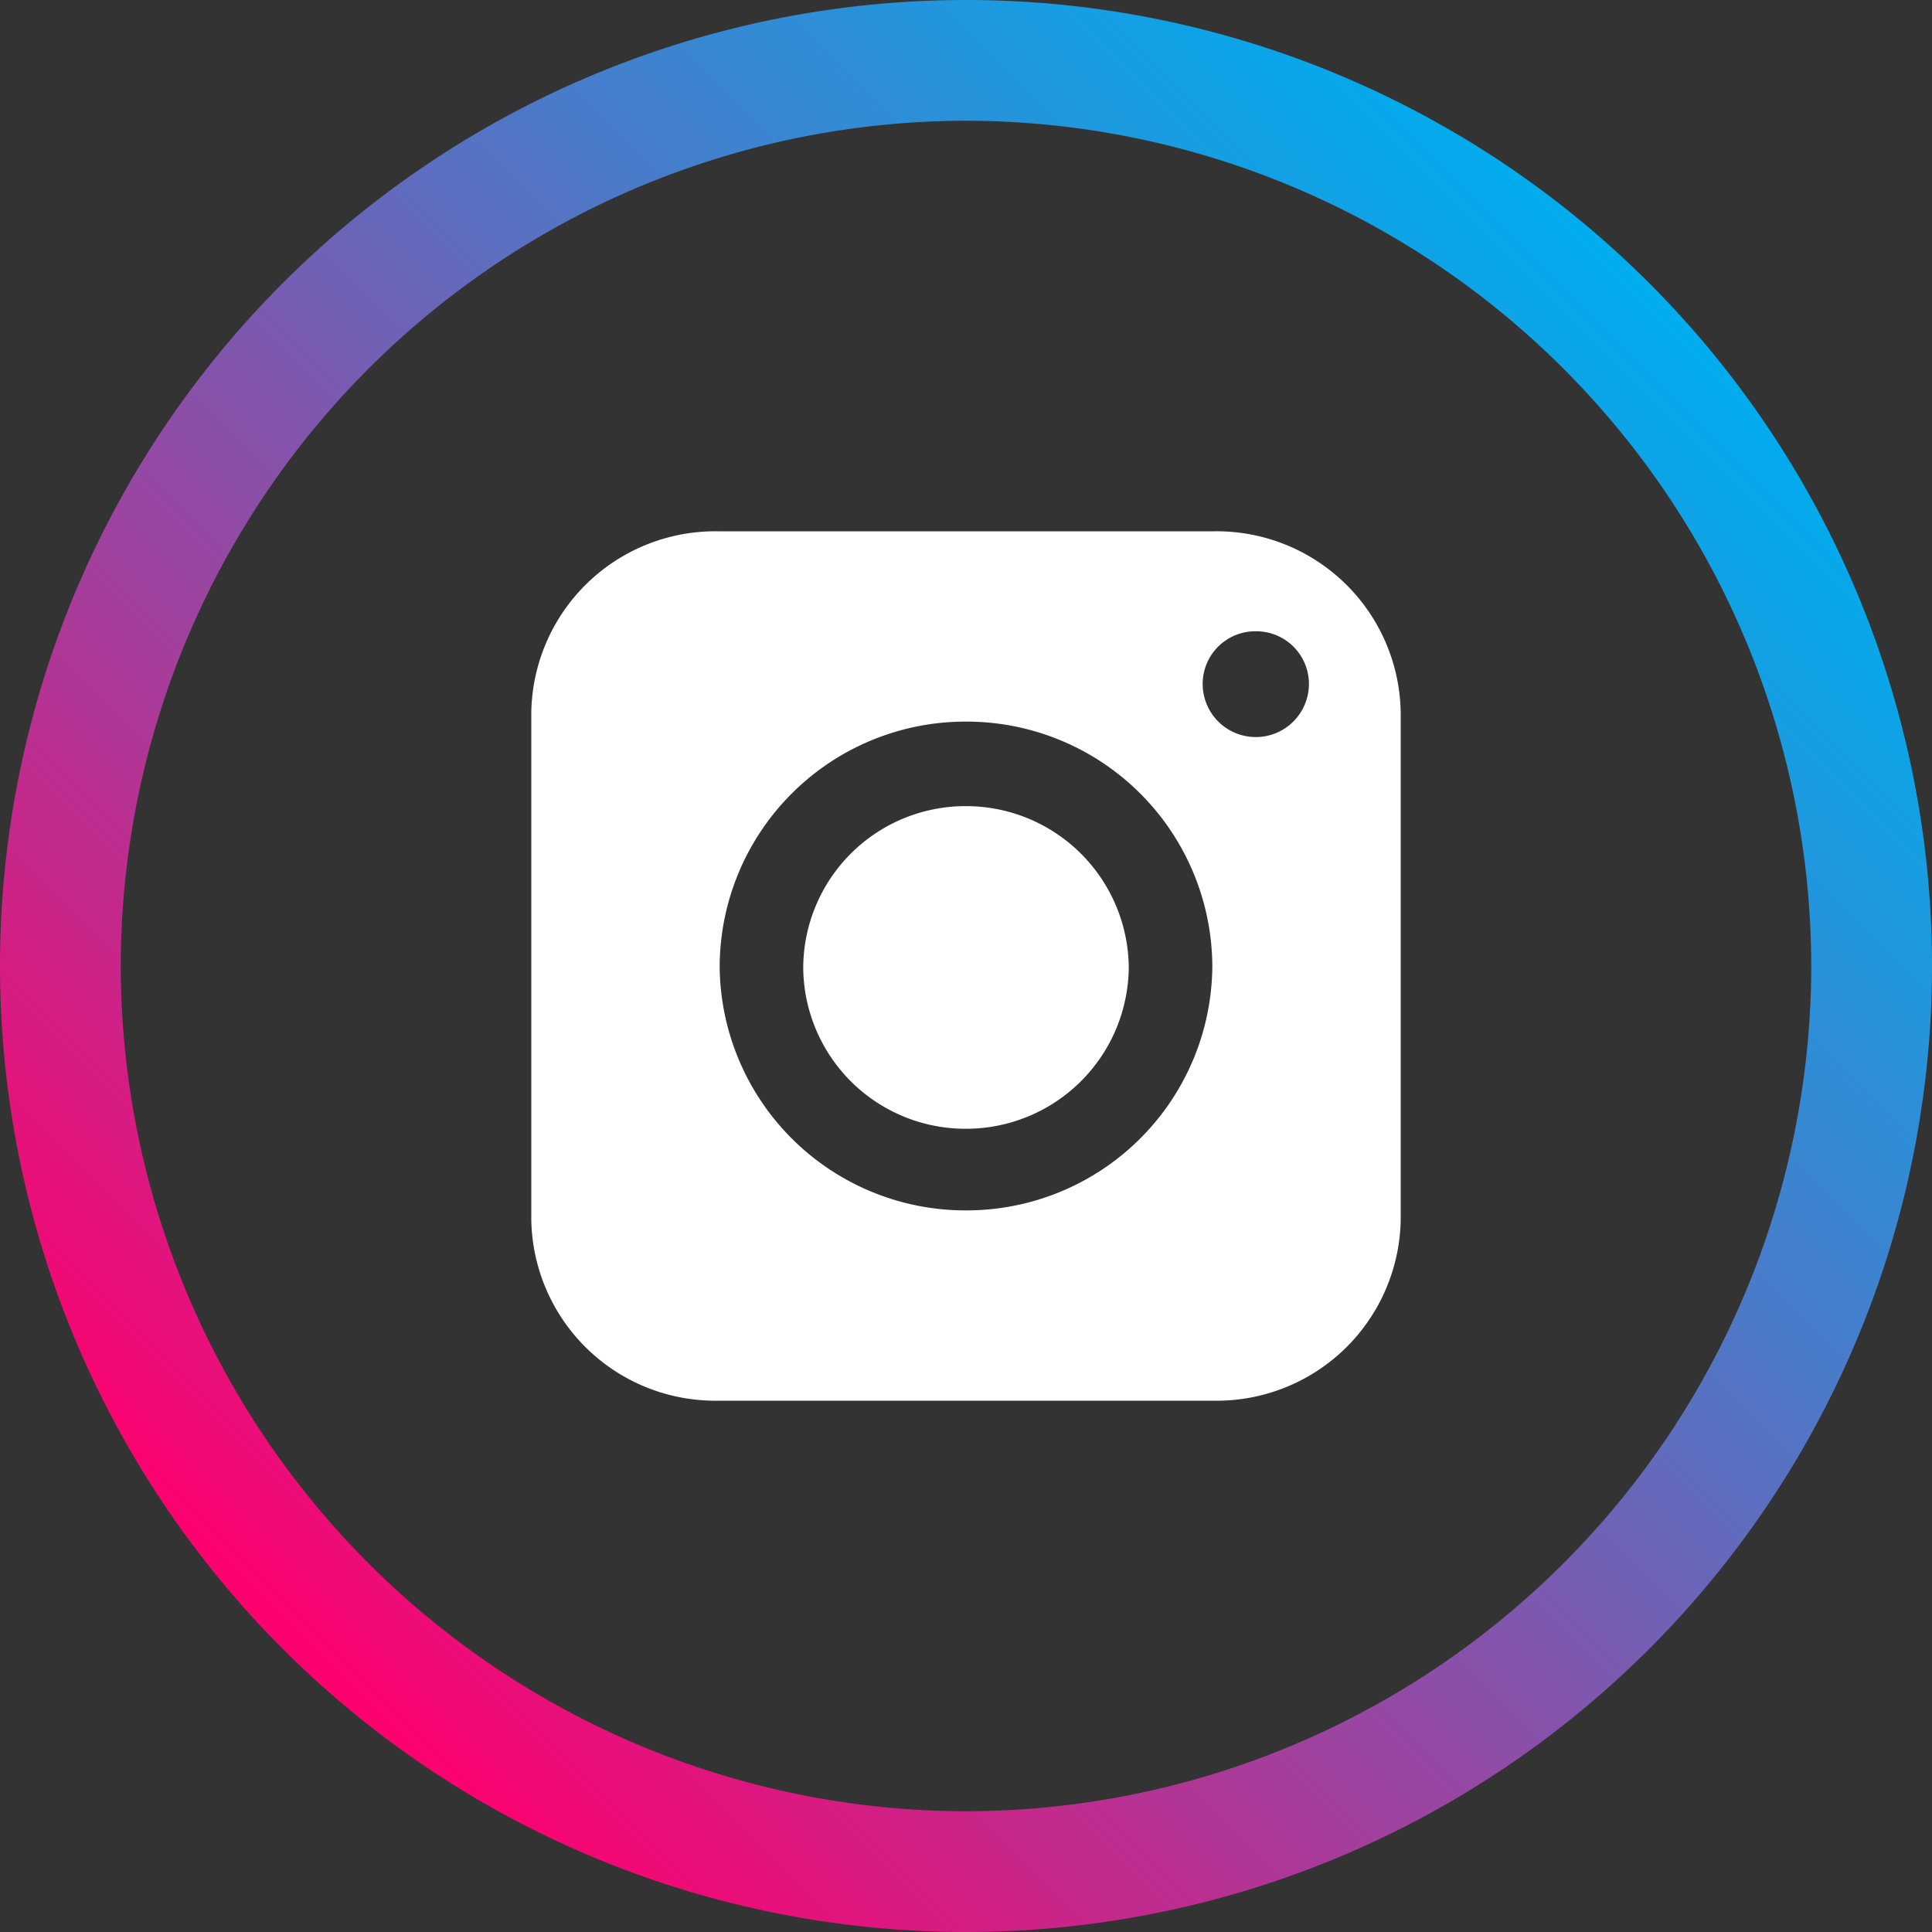 <svg id="Layer_1" data-name="Layer 1" xmlns="http://www.w3.org/2000/svg" xmlns:xlink="http://www.w3.org/1999/xlink" viewBox="0 0 40 40"><rect x="0" y="0" width="40" height="40" fill="#333333" stroke="none"/><defs><style>.cls-1{fill:url(#linear-gradient);}.cls-2{fill:#fff;}</style><linearGradient id="linear-gradient" x1="-579.09" y1="323.17" x2="-607.37" y2="351.45" gradientUnits="userSpaceOnUse"><stop offset="0" stop-color="#00adee"/><stop offset="0.11" stop-color="#169ee3"/><stop offset="0.35" stop-color="#4e78c7"/><stop offset="0.69" stop-color="#a73c9a"/><stop offset="1" stop-color="#ff006e"/></linearGradient></defs><title>instagram_icon</title><path class="cls-1" d="M-593.23,319.81a17.52,17.52,0,0,1,17.5,17.5,17.52,17.52,0,0,1-17.5,17.5,17.52,17.52,0,0,1-17.5-17.5,17.52,17.52,0,0,1,17.5-17.5m0-2.5a20,20,0,0,0-20,20,20,20,0,0,0,20,20,20,20,0,0,0,20-20,20,20,0,0,0-20-20Z" transform="translate(613.23 -317.31)"/><path class="cls-2" d="M-593.23,334a3.36,3.36,0,0,0-3.37,3.34,3.36,3.36,0,0,0,3.37,3.34,3.37,3.37,0,0,0,3.37-3.34A3.37,3.37,0,0,0-593.23,334Z" transform="translate(613.23 -317.31)"/><path class="cls-2" d="M-588.09,328.31h-10.28a3.81,3.81,0,0,0-3.86,3.75v10.51a3.81,3.81,0,0,0,3.86,3.74h10.28a3.81,3.81,0,0,0,3.86-3.74V332.06A3.81,3.81,0,0,0-588.09,328.31Zm-5.14,14.06a5.09,5.09,0,0,1-5.1-5.06,5.09,5.09,0,0,1,5.1-5.06,5.09,5.09,0,0,1,5.1,5.06A5.09,5.09,0,0,1-593.23,342.37Zm6-9.8a1.1,1.1,0,0,1-1.1-1.1,1.09,1.09,0,0,1,1.1-1.09,1.09,1.09,0,0,1,1.1,1.09A1.1,1.1,0,0,1-587.24,332.57Z" transform="translate(613.23 -317.31)"/></svg>